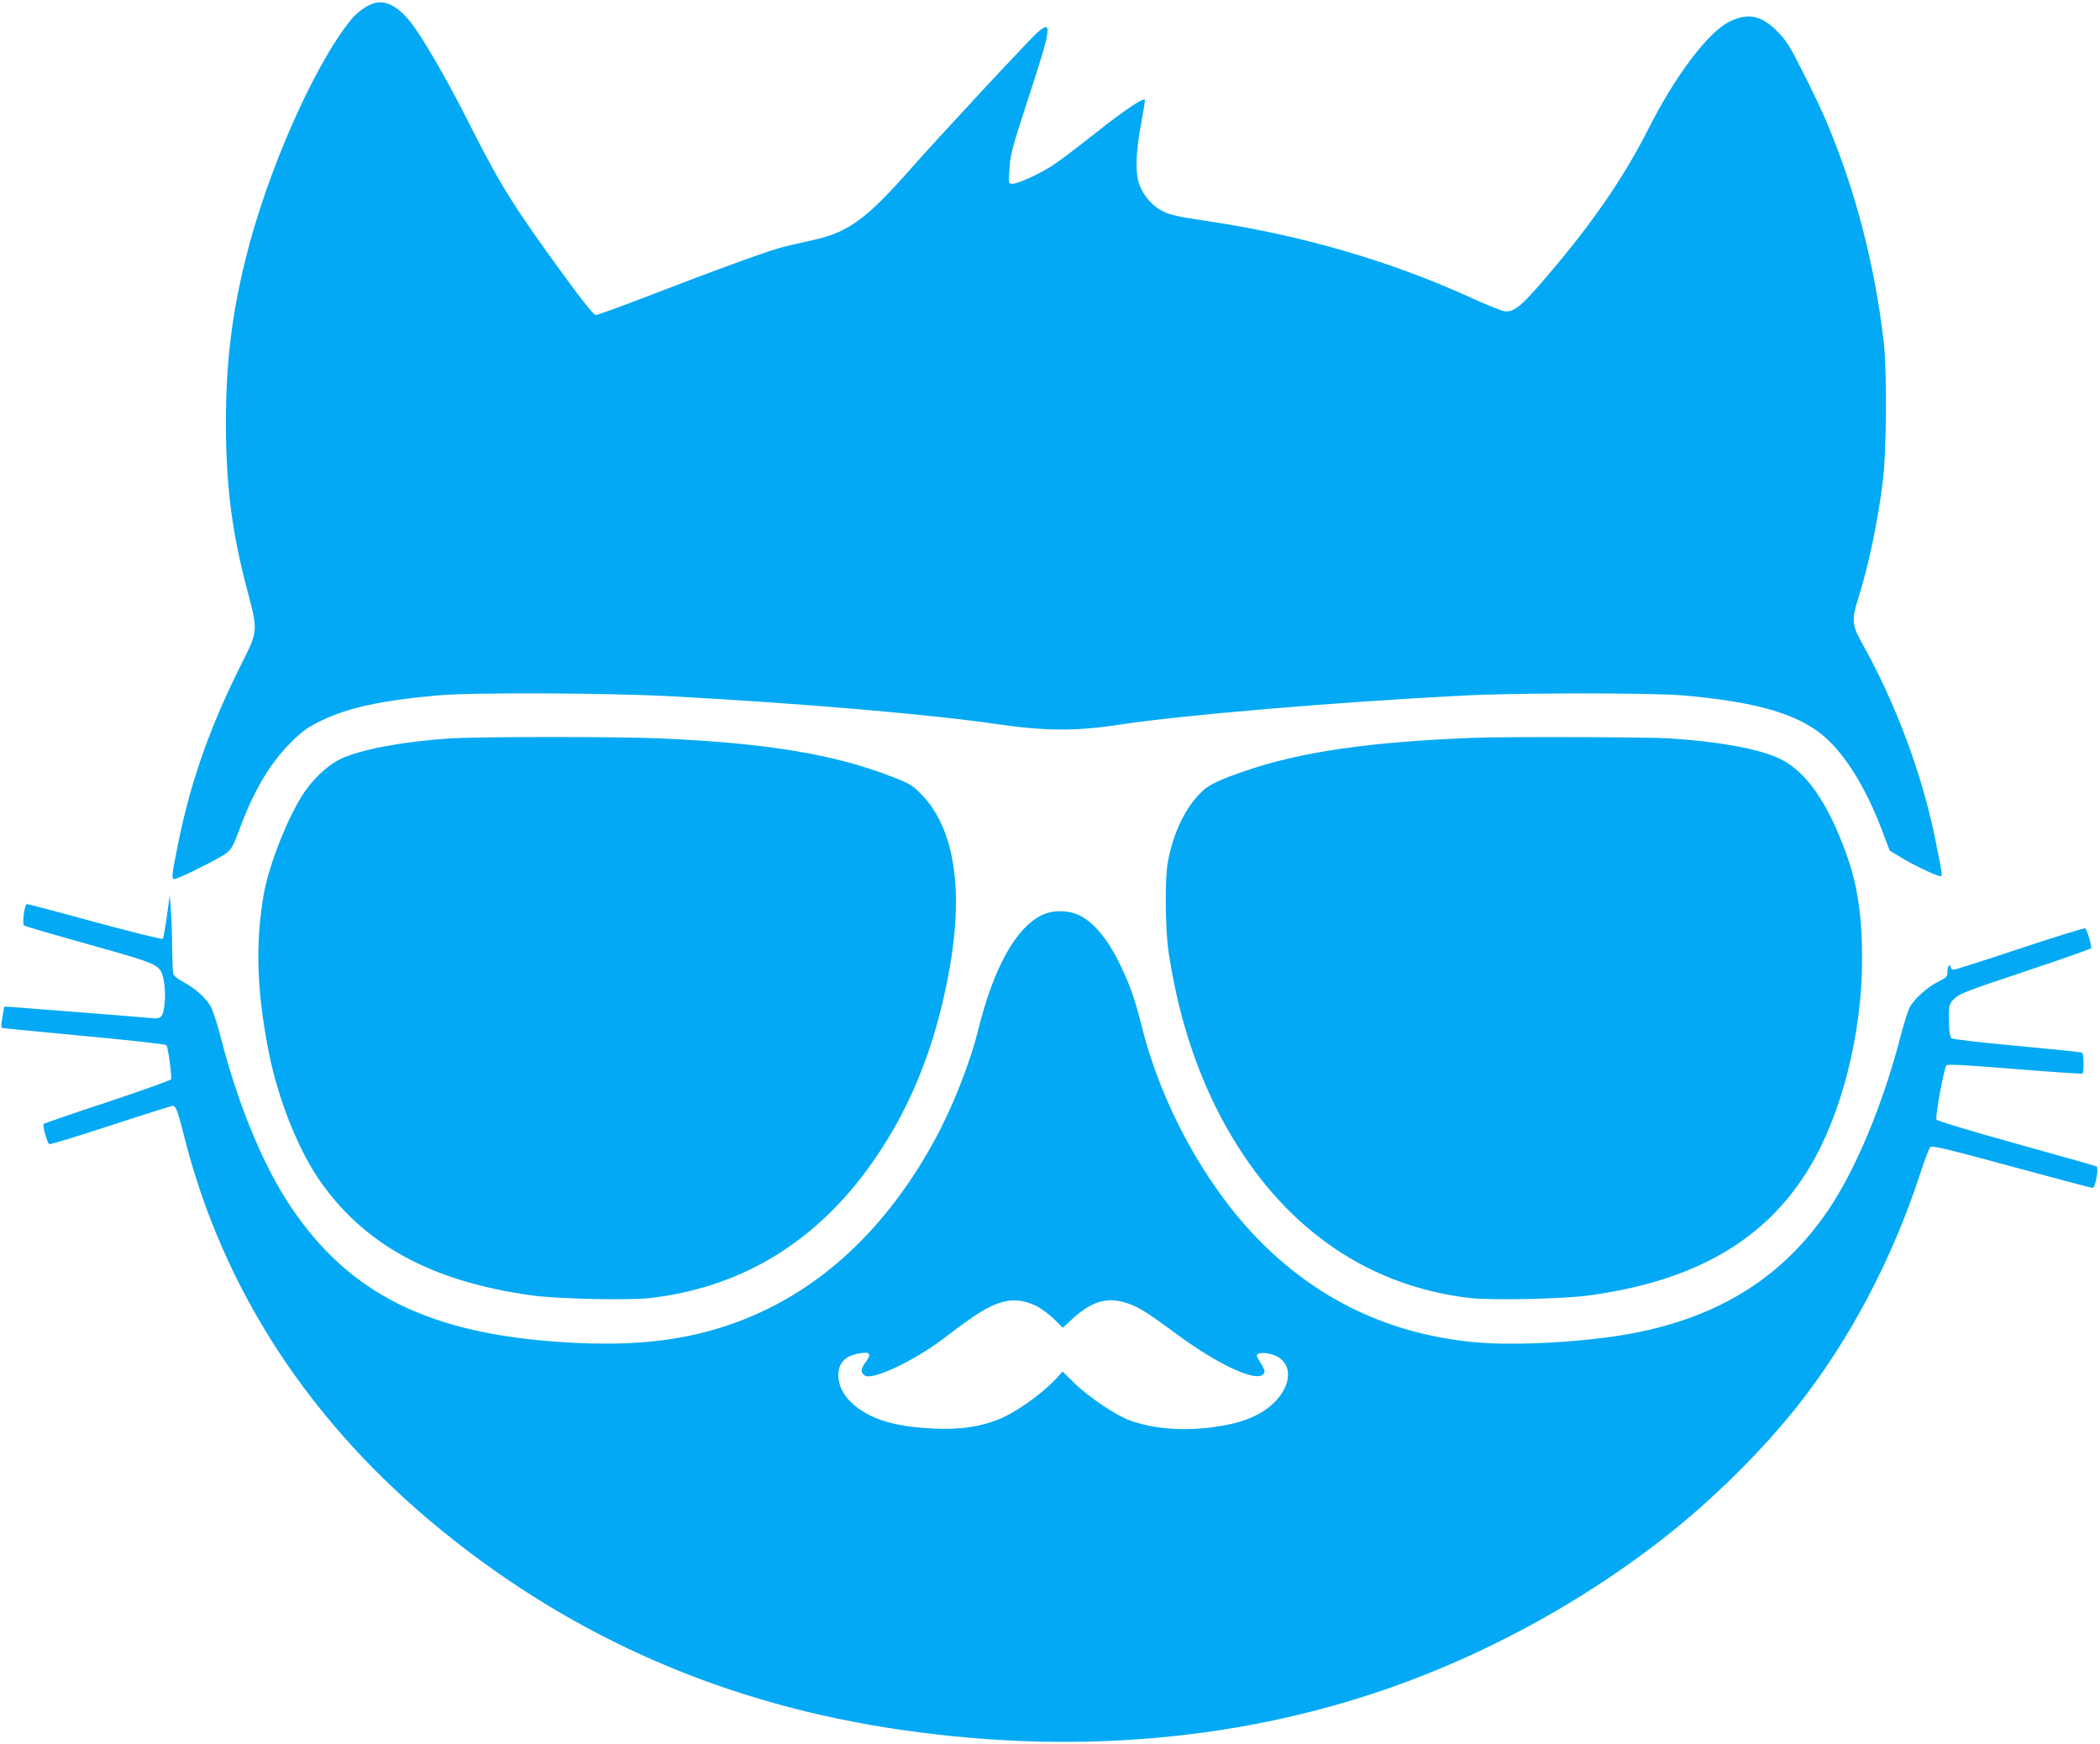 <?xml version="1.0" standalone="no"?>
<!DOCTYPE svg PUBLIC "-//W3C//DTD SVG 20010904//EN"
 "http://www.w3.org/TR/2001/REC-SVG-20010904/DTD/svg10.dtd">
<svg version="1.0" xmlns="http://www.w3.org/2000/svg"
 width="1280pt" height="1063pt" viewBox="0 0 1280 1063"
 preserveAspectRatio="xMidYMid meet">
<g transform="translate(0,1063) scale(0.1,-0.1)"
fill="#03a9f4" stroke="none">
<path d="M2269 10607 c-46 -17 -97 -57 -135 -104 -227 -285 -509 -929 -639
-1458 -83 -340 -118 -631 -118 -990 0 -381 36 -669 130 -1021 66 -250 66 -250
-35 -450 -192 -382 -311 -719 -387 -1099 -42 -207 -43 -219 -12 -210 44 13
263 123 302 152 35 26 45 44 79 134 92 250 190 416 321 546 69 68 99 90 186
132 162 78 363 122 709 153 212 19 1043 15 1430 -6 793 -43 1581 -111 1975
-169 293 -43 487 -44 745 -4 378 58 1317 138 2105 178 327 17 1137 17 1330 1
439 -38 689 -109 850 -239 134 -109 263 -313 365 -580 l48 -127 64 -39 c72
-45 223 -117 244 -117 15 0 16 -5 -28 215 -81 405 -243 839 -450 1208 -59 105
-62 140 -24 262 66 210 119 460 152 720 23 173 26 678 6 850 -55 474 -174 931
-352 1350 -23 55 -85 186 -138 290 -85 169 -103 197 -161 256 -97 96 -176 112
-288 58 -130 -62 -334 -333 -498 -659 -131 -260 -311 -529 -543 -807 -220
-264 -268 -308 -332 -300 -19 3 -115 41 -212 86 -484 220 -1019 376 -1583 461
-217 32 -252 41 -308 74 -58 35 -110 103 -128 169 -19 68 -14 192 15 346 15
79 26 147 24 152 -6 18 -132 -68 -311 -210 -100 -79 -213 -165 -252 -190 -81
-52 -209 -111 -244 -111 -24 0 -24 0 -18 93 5 82 16 126 106 401 149 454 157
505 72 435 -42 -34 -610 -645 -781 -839 -264 -300 -377 -383 -581 -430 -46
-10 -127 -29 -179 -41 -88 -20 -370 -122 -918 -333 -123 -47 -231 -86 -241
-86 -11 0 -78 82 -188 233 -308 422 -395 561 -577 922 -141 281 -292 541 -365
632 -82 101 -157 137 -232 110z"/>
<path d="M2735 6129 c-283 -19 -538 -67 -658 -124 -70 -33 -154 -108 -213
-190 -101 -142 -227 -456 -258 -645 -51 -299 -40 -590 34 -962 55 -272 171
-567 295 -753 274 -406 687 -634 1305 -720 156 -22 595 -31 725 -16 534 63
970 318 1304 760 266 354 434 761 521 1260 83 475 25 838 -165 1040 -59 62
-74 72 -167 109 -364 144 -768 212 -1438 242 -261 11 -1109 11 -1285 -1z"/>
<path d="M8975 6133 c-633 -25 -1046 -85 -1387 -202 -148 -51 -215 -82 -254
-118 -104 -94 -182 -253 -216 -438 -19 -103 -16 -414 6 -555 65 -427 194 -800
389 -1125 342 -570 841 -906 1447 -976 133 -15 560 -6 719 15 650 87 1083 337
1350 780 196 324 321 818 321 1270 0 267 -28 451 -96 641 -113 312 -242 498
-398 577 -121 61 -363 107 -681 128 -131 8 -1004 11 -1200 3z"/>
<path d="M1017 5045 c-10 -71 -21 -133 -25 -137 -4 -4 -190 42 -412 102 -222
61 -410 110 -416 110 -14 0 -30 -118 -18 -130 5 -5 173 -54 374 -110 365 -102
420 -121 452 -157 26 -28 39 -117 32 -201 -8 -91 -20 -104 -82 -97 -42 5 -758
61 -856 68 l-40 2 -11 -63 c-9 -46 -9 -65 -1 -67 6 -2 231 -24 500 -49 269
-25 494 -50 500 -56 10 -10 35 -188 28 -208 -2 -6 -175 -68 -385 -138 -210
-69 -386 -130 -391 -134 -8 -8 19 -107 33 -123 4 -4 172 47 373 113 201 66
373 120 381 120 19 0 30 -28 71 -192 237 -933 766 -1742 1566 -2394 811 -661
1744 -1065 2810 -1218 1124 -162 2200 -50 3165 329 494 194 969 459 1394 778
325 244 649 557 894 864 318 401 580 895 752 1423 26 80 53 151 60 158 10 12
94 -8 495 -117 265 -72 488 -131 495 -131 17 0 39 121 24 131 -6 3 -227 66
-491 139 -287 80 -482 139 -485 147 -8 20 47 316 61 330 8 8 108 3 416 -22
223 -18 408 -31 413 -28 10 6 9 121 -2 127 -5 4 -184 22 -398 42 -238 22 -393
40 -400 47 -6 7 -12 41 -13 77 -4 121 -2 130 33 164 28 29 83 50 429 165 219
73 400 137 404 142 5 9 -23 107 -35 121 -4 4 -182 -51 -396 -122 -215 -72
-398 -130 -407 -130 -10 0 -18 7 -18 16 0 8 -4 12 -10 9 -5 -3 -10 -21 -10
-39 0 -29 -5 -34 -56 -59 -67 -33 -149 -107 -175 -159 -11 -21 -35 -100 -55
-175 -106 -410 -270 -805 -437 -1053 -274 -407 -659 -652 -1185 -754 -276 -54
-715 -80 -967 -57 -526 48 -972 261 -1336 638 -318 330 -581 813 -699 1285
-44 176 -74 259 -140 394 -69 140 -151 238 -234 282 -69 36 -169 38 -237 4
-157 -77 -291 -318 -384 -689 -54 -219 -162 -490 -277 -698 -288 -520 -673
-882 -1140 -1071 -321 -129 -650 -173 -1103 -145 -825 50 -1316 293 -1673 827
-167 249 -318 614 -423 1019 -22 88 -52 179 -65 202 -30 52 -98 112 -168 149
-31 16 -57 37 -60 49 -3 11 -6 85 -7 165 0 80 -4 183 -8 230 l-6 85 -18 -130z
m5291 -2370 c29 -13 79 -49 112 -80 l58 -57 61 56 c107 98 197 129 302 102 86
-23 130 -49 324 -192 252 -187 486 -297 533 -251 17 17 14 25 -26 90 -14 23
-15 29 -3 36 17 11 76 3 113 -15 100 -51 90 -183 -23 -289 -83 -78 -202 -123
-379 -145 -182 -22 -356 -7 -496 44 -84 31 -246 140 -335 226 l-72 71 -41 -45
c-91 -97 -253 -211 -360 -251 -115 -43 -225 -58 -381 -52 -174 8 -298 33 -393
81 -123 62 -192 150 -192 244 0 75 40 117 124 133 71 13 81 -2 40 -56 -28 -37
-29 -62 -2 -79 47 -29 301 90 482 228 209 159 270 196 358 221 65 18 125 11
196 -20z"/>
</g>
</svg>
